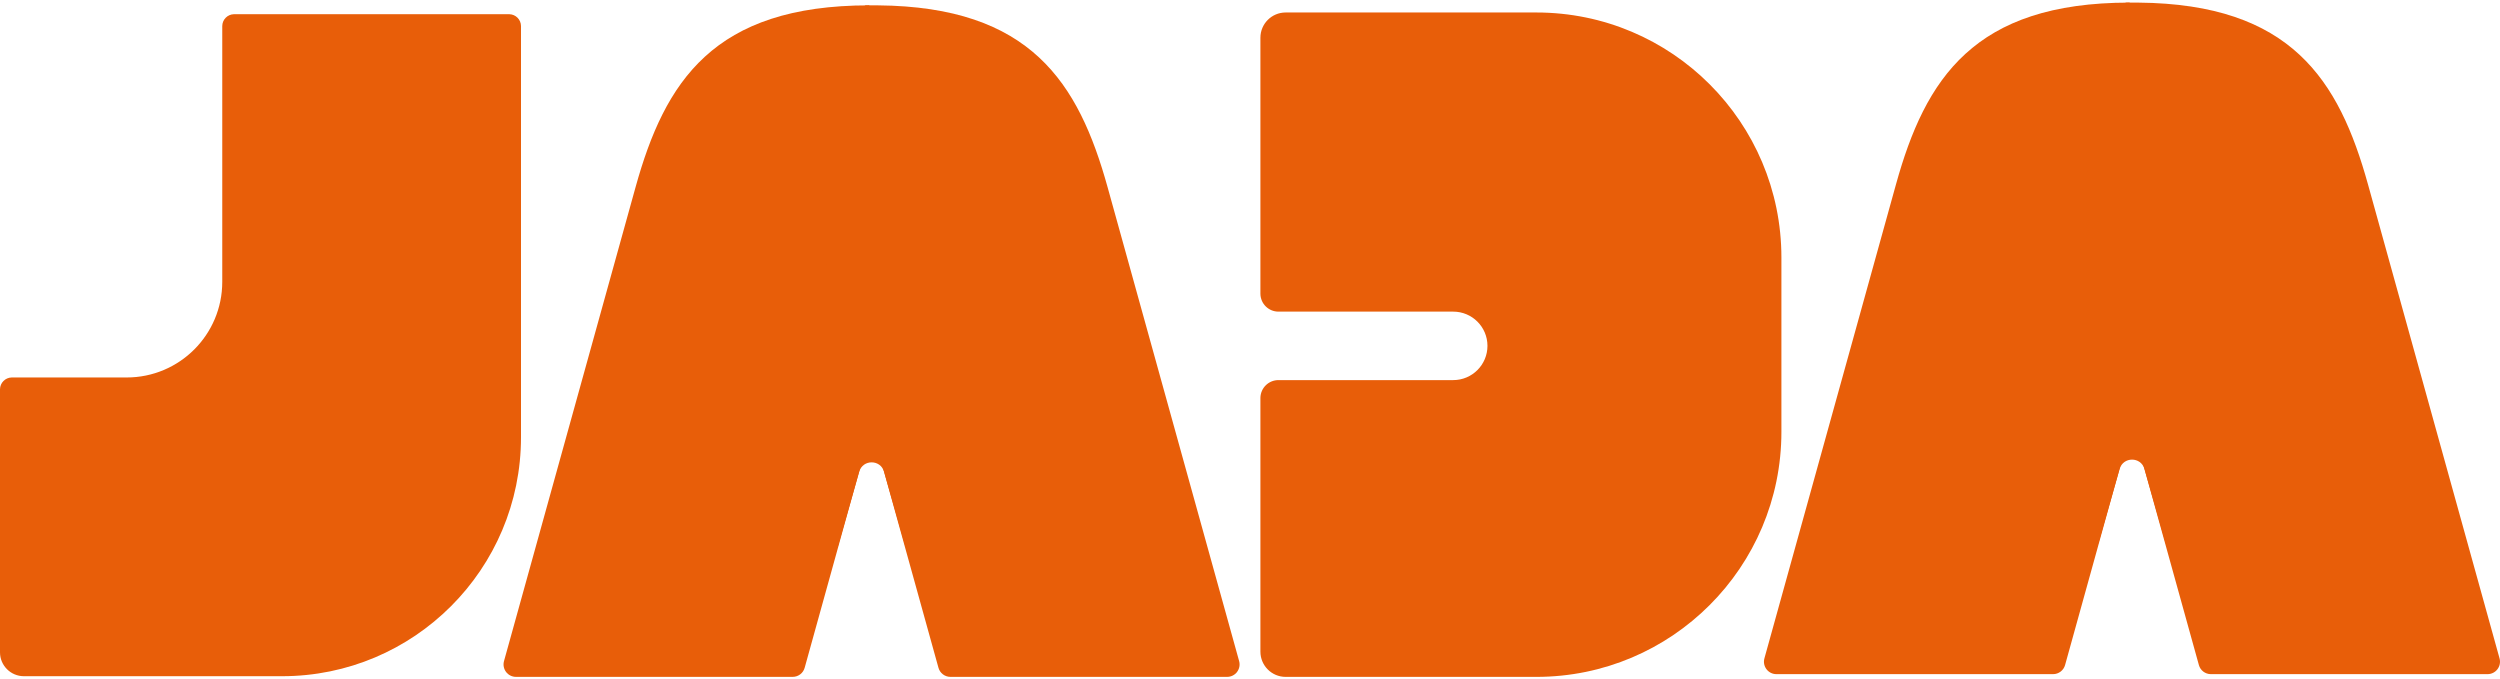 <svg width="195" height="53" viewBox="0 0 195 53" fill="none" xmlns="http://www.w3.org/2000/svg">
<path fill-rule="evenodd" clip-rule="evenodd" d="M40.638 2.03C40.633 1.528 40.231 1.122 39.732 1.108H18.243C17.74 1.121 17.336 1.533 17.336 2.04V2.972H17.336V21.986C17.336 26.104 13.998 29.443 9.88 29.443H0.909C0.41 29.454 0.008 29.859 8.01086e-05 30.36V50.88C8.01086e-05 51.91 0.835 52.744 1.864 52.744H21.997C32.292 52.744 40.638 44.398 40.638 34.103V2.03Z" fill="#E85E09"/>
<path d="M67.798 0.417L72.451 17.183L62.764 52.086C62.647 52.506 62.265 52.796 61.83 52.796H40.246C39.605 52.796 39.141 52.184 39.312 51.566L49.571 14.608C51.861 6.355 55.647 0.417 67.798 0.417Z" fill="#E85E09"/>
<path fill-rule="evenodd" clip-rule="evenodd" d="M74.032 42.597L67.987 29.375L61.943 42.597H65.361L67.019 36.794C67.297 35.82 68.678 35.82 68.956 36.794L70.614 42.597H74.032Z" fill="#E85E09"/>
<path fill-rule="evenodd" clip-rule="evenodd" d="M68.166 0.418L68.166 0.417C68.266 0.417 68.365 0.417 68.463 0.418H68.491V0.418C80.385 0.523 84.123 6.429 86.394 14.608L96.652 51.566C96.823 52.184 96.359 52.796 95.718 52.796H74.134C73.699 52.796 73.317 52.506 73.2 52.086L63.513 17.183L67.886 1.425H67.483V0.418H68.166Z" fill="#E85E09"/>
<path d="M166.11 0.203L170.764 16.969L161.076 51.872C160.959 52.292 160.577 52.583 160.142 52.583H138.558C137.917 52.583 137.453 51.971 137.624 51.352L147.883 14.394C150.173 6.142 153.959 0.203 166.11 0.203Z" fill="#E85E09"/>
<path fill-rule="evenodd" clip-rule="evenodd" d="M172.344 42.383L166.299 29.161L160.255 42.383H163.673L165.331 36.581C165.609 35.607 166.99 35.607 167.268 36.581L168.926 42.383H172.344Z" fill="#E85E09"/>
<path fill-rule="evenodd" clip-rule="evenodd" d="M166.478 0.204L166.479 0.203C166.575 0.203 166.671 0.203 166.766 0.204H166.803V0.204C178.698 0.31 182.436 6.216 184.706 14.394L194.964 51.352C195.136 51.971 194.671 52.583 194.03 52.583H172.447C172.011 52.583 171.629 52.292 171.513 51.872L161.825 16.969L166.199 1.212H165.796V0.204H166.478Z" fill="#E85E09"/>
<path fill-rule="evenodd" clip-rule="evenodd" d="M100.28 0.974C99.193 0.974 98.312 1.855 98.312 2.942V22.921C98.323 23.688 98.948 24.307 99.718 24.307H100.842V24.307H113.352C114.827 24.307 116.022 25.502 116.022 26.977C116.022 28.452 114.827 29.648 113.352 29.648H100.842V29.648H99.718C98.95 29.648 98.326 30.264 98.312 31.029V50.829C98.312 51.916 99.193 52.797 100.28 52.797H119.834C130.392 52.797 138.95 44.239 138.95 33.681V20.09C138.95 9.533 130.392 0.974 119.834 0.974H100.28Z" fill="#E85E09"/>
</svg>
